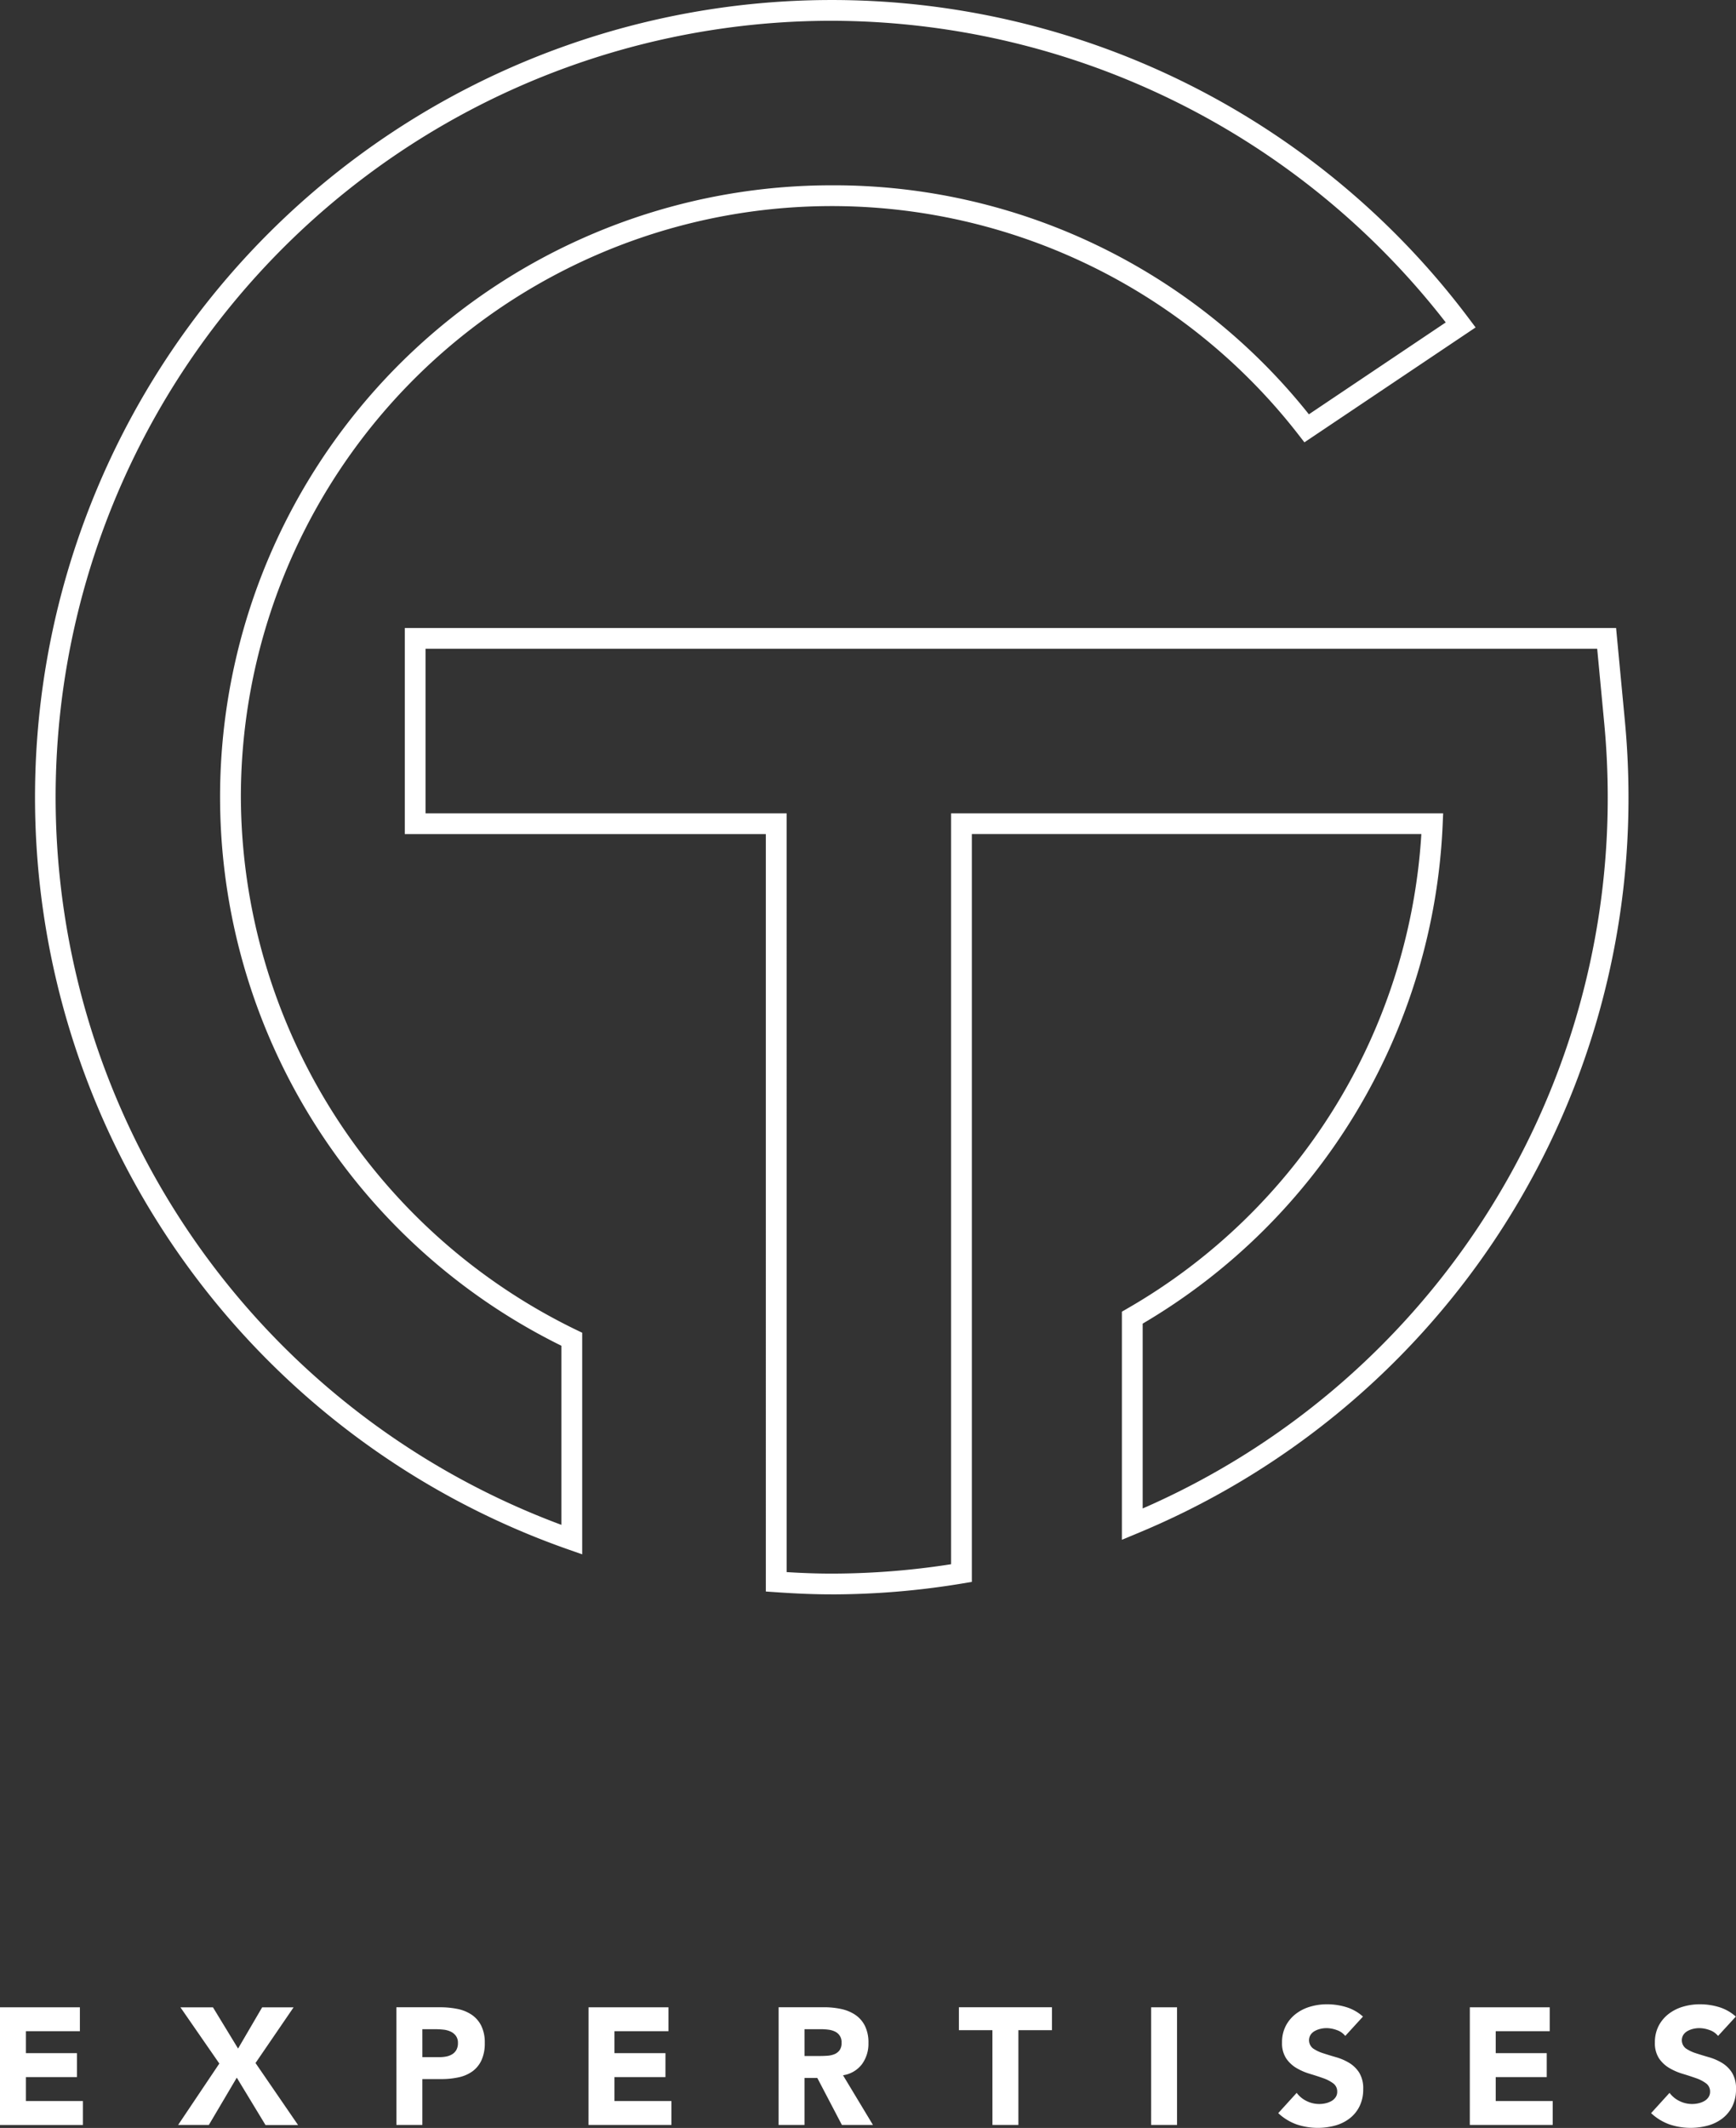 <svg id="Groupe_28" data-name="Groupe 28" xmlns="http://www.w3.org/2000/svg" xmlns:xlink="http://www.w3.org/1999/xlink" width="139.067" height="170.382" viewBox="0 0 139.067 170.382">
  <rect x="0" y="0" width="139.067" height="170.382" fill="#333333" stroke="none"/>
  <defs>
    <clipPath id="clip-path">
      <rect id="Rectangle_44" data-name="Rectangle 44" width="139.067" height="170.382" fill="none"/>
    </clipPath>
  </defs>
  <g id="Groupe_27" data-name="Groupe 27" clip-path="url(#clip-path)">
    <path id="Tracé_57" data-name="Tracé 57" d="M139.053,195.111a3.56,3.56,0,0,0-1.344-.759,5.268,5.268,0,0,0-1.543-.226,4.729,4.729,0,0,0-1.345.193,3.475,3.475,0,0,0-1.151.579,2.887,2.887,0,0,0-.8.957,2.84,2.84,0,0,0-.3,1.332,2.213,2.213,0,0,0,.326,1.264,2.584,2.584,0,0,0,.819.773,4.755,4.755,0,0,0,1.065.465q.572.172,1.065.346a3.019,3.019,0,0,1,.818.418.8.8,0,0,1,.327.673.762.762,0,0,1-.126.439,1.013,1.013,0,0,1-.332.307,1.715,1.715,0,0,1-.466.179,2.273,2.273,0,0,1-1.518-.173,2.165,2.165,0,0,1-.805-.66l-1.477,1.624a4.254,4.254,0,0,0,1.464.9,5.314,5.314,0,0,0,3.094.093,3.355,3.355,0,0,0,1.158-.572,2.778,2.778,0,0,0,.792-.972,3.03,3.03,0,0,0,.293-1.371,2.4,2.4,0,0,0-.319-1.317,2.47,2.47,0,0,0-.805-.786,4.315,4.315,0,0,0-1.045-.452q-.559-.16-1.045-.32a3.019,3.019,0,0,1-.805-.385.828.828,0,0,1-.186-1.105.988.988,0,0,1,.346-.3,1.756,1.756,0,0,1,.452-.166,2.146,2.146,0,0,1,.466-.054,2.447,2.447,0,0,1,.818.154,1.479,1.479,0,0,1,.686.472Zm-21.31,8.678h6.642v-1.916h-4.565v-1.917h4.085V198.04h-4.085v-1.758h4.325v-1.916h-6.4Zm-8.559-8.678a3.548,3.548,0,0,0-1.344-.759,5.268,5.268,0,0,0-1.543-.226,4.733,4.733,0,0,0-1.345.193,3.475,3.475,0,0,0-1.151.579,2.885,2.885,0,0,0-.8.957,2.83,2.83,0,0,0-.3,1.332,2.213,2.213,0,0,0,.326,1.264,2.59,2.59,0,0,0,.818.773,4.778,4.778,0,0,0,1.066.465q.573.172,1.065.346a3.006,3.006,0,0,1,.818.418.8.8,0,0,1,.327.673.762.762,0,0,1-.126.439,1.013,1.013,0,0,1-.332.307,1.726,1.726,0,0,1-.466.179,2.273,2.273,0,0,1-1.518-.173,2.165,2.165,0,0,1-.805-.66l-1.477,1.624a4.254,4.254,0,0,0,1.464.9,5.317,5.317,0,0,0,3.1.093,3.351,3.351,0,0,0,1.157-.572,2.778,2.778,0,0,0,.792-.972,3.03,3.03,0,0,0,.293-1.371,2.4,2.4,0,0,0-.318-1.317,2.48,2.48,0,0,0-.806-.786,4.315,4.315,0,0,0-1.045-.452q-.559-.16-1.045-.32a3.019,3.019,0,0,1-.805-.385.828.828,0,0,1-.186-1.105.988.988,0,0,1,.346-.3,1.767,1.767,0,0,1,.452-.166,2.152,2.152,0,0,1,.466-.054,2.447,2.447,0,0,1,.818.154,1.475,1.475,0,0,1,.686.472Zm-16.97,8.678h2.076v-9.423H92.215Zm-12.712,0H81.58V196.2h2.689v-1.837H76.815V196.2H79.5Zm-15.055-7.667h1.358a4.13,4.13,0,0,1,.572.04,1.659,1.659,0,0,1,.519.153.918.918,0,0,1,.519.9.949.949,0,0,1-.166.6.975.975,0,0,1-.42.313,1.841,1.841,0,0,1-.565.119q-.314.021-.593.021H64.448Zm-2.076,7.667h2.076v-3.767h1.025l1.971,3.767h2.489l-2.4-3.98a2.328,2.328,0,0,0,1.517-.885,2.766,2.766,0,0,0,.52-1.7,2.985,2.985,0,0,0-.286-1.378,2.318,2.318,0,0,0-.773-.878,3.229,3.229,0,0,0-1.132-.466,6.467,6.467,0,0,0-1.364-.139H62.373Zm-15.227,0h6.642v-1.916H49.222v-1.917h4.086V198.04H49.222v-1.758h4.326v-1.916h-6.4Zm-13.31-7.667H34.9a5.872,5.872,0,0,1,.612.034,1.818,1.818,0,0,1,.579.153,1.1,1.1,0,0,1,.426.34.934.934,0,0,1,.167.579,1.1,1.1,0,0,1-.126.552.962.962,0,0,1-.332.346,1.473,1.473,0,0,1-.466.18,2.734,2.734,0,0,1-.539.053H33.835Zm-2.077,7.667h2.077v-3.674h1.517a6.456,6.456,0,0,0,1.385-.14,2.963,2.963,0,0,0,1.1-.472,2.278,2.278,0,0,0,.732-.893,3.217,3.217,0,0,0,.266-1.384,3.013,3.013,0,0,0-.286-1.39,2.325,2.325,0,0,0-.772-.879,3.161,3.161,0,0,0-1.138-.46,6.936,6.936,0,0,0-1.384-.132h-3.5Zm-17.489,0h2.462L18.968,200l2.3,3.794h2.609l-3.408-4.965,3.049-4.458H21l-1.929,3.3-2.01-3.3H14.455l3.115,4.5ZM0,203.79H6.642v-1.916H2.076v-1.917H6.163V198.04H2.076v-1.758H6.4v-1.916H0Z" transform="translate(0 -33.647)" fill="#fff"/>
    <path id="Tracé_58" data-name="Tracé 58" d="M47.223,124.453l-1.108-.389a63.826,63.826,0,1,1,72.151-98.547l.526.7-13.713,9.2L104.6,34.8A47.336,47.336,0,0,0,19.88,63.832a47.62,47.62,0,0,0,26.872,42.651l.471.226ZM67.209,1.664a62.159,62.159,0,0,0-21.65,120.429v-14.34a48.976,48.976,0,0,1,21.65-92.916,48.635,48.635,0,0,1,38.228,18.336L116.4,25.816a62.428,62.428,0,0,0-49.2-24.152" transform="translate(-0.585)" fill="#fff"/>
    <path id="Tracé_59" data-name="Tracé 59" d="M73.421,138.2c-1.35,0-2.779-.055-4.5-.176l-.773-.053V77.326H39.225v-16.5H136.26l.708,7.475c.189,2.007.286,4.051.286,6.076a63.711,63.711,0,0,1-39.431,58.973l-1.152.479V115.566l.415-.241a47.145,47.145,0,0,0,23.574-38H84.651V137.2l-.694.117a64.234,64.234,0,0,1-10.535.885m-3.607-1.785c1.342.083,2.5.121,3.607.121a62.293,62.293,0,0,0,9.565-.751V75.662h39.419l-.037.868a48.79,48.79,0,0,1-24.033,39.992v14.8A62.042,62.042,0,0,0,135.59,74.374c0-1.973-.094-3.965-.279-5.92l-.565-5.966H40.888V75.662H69.814Z" transform="translate(-6.799 -10.542)" fill="#fff"/>
  </g>
</svg>
